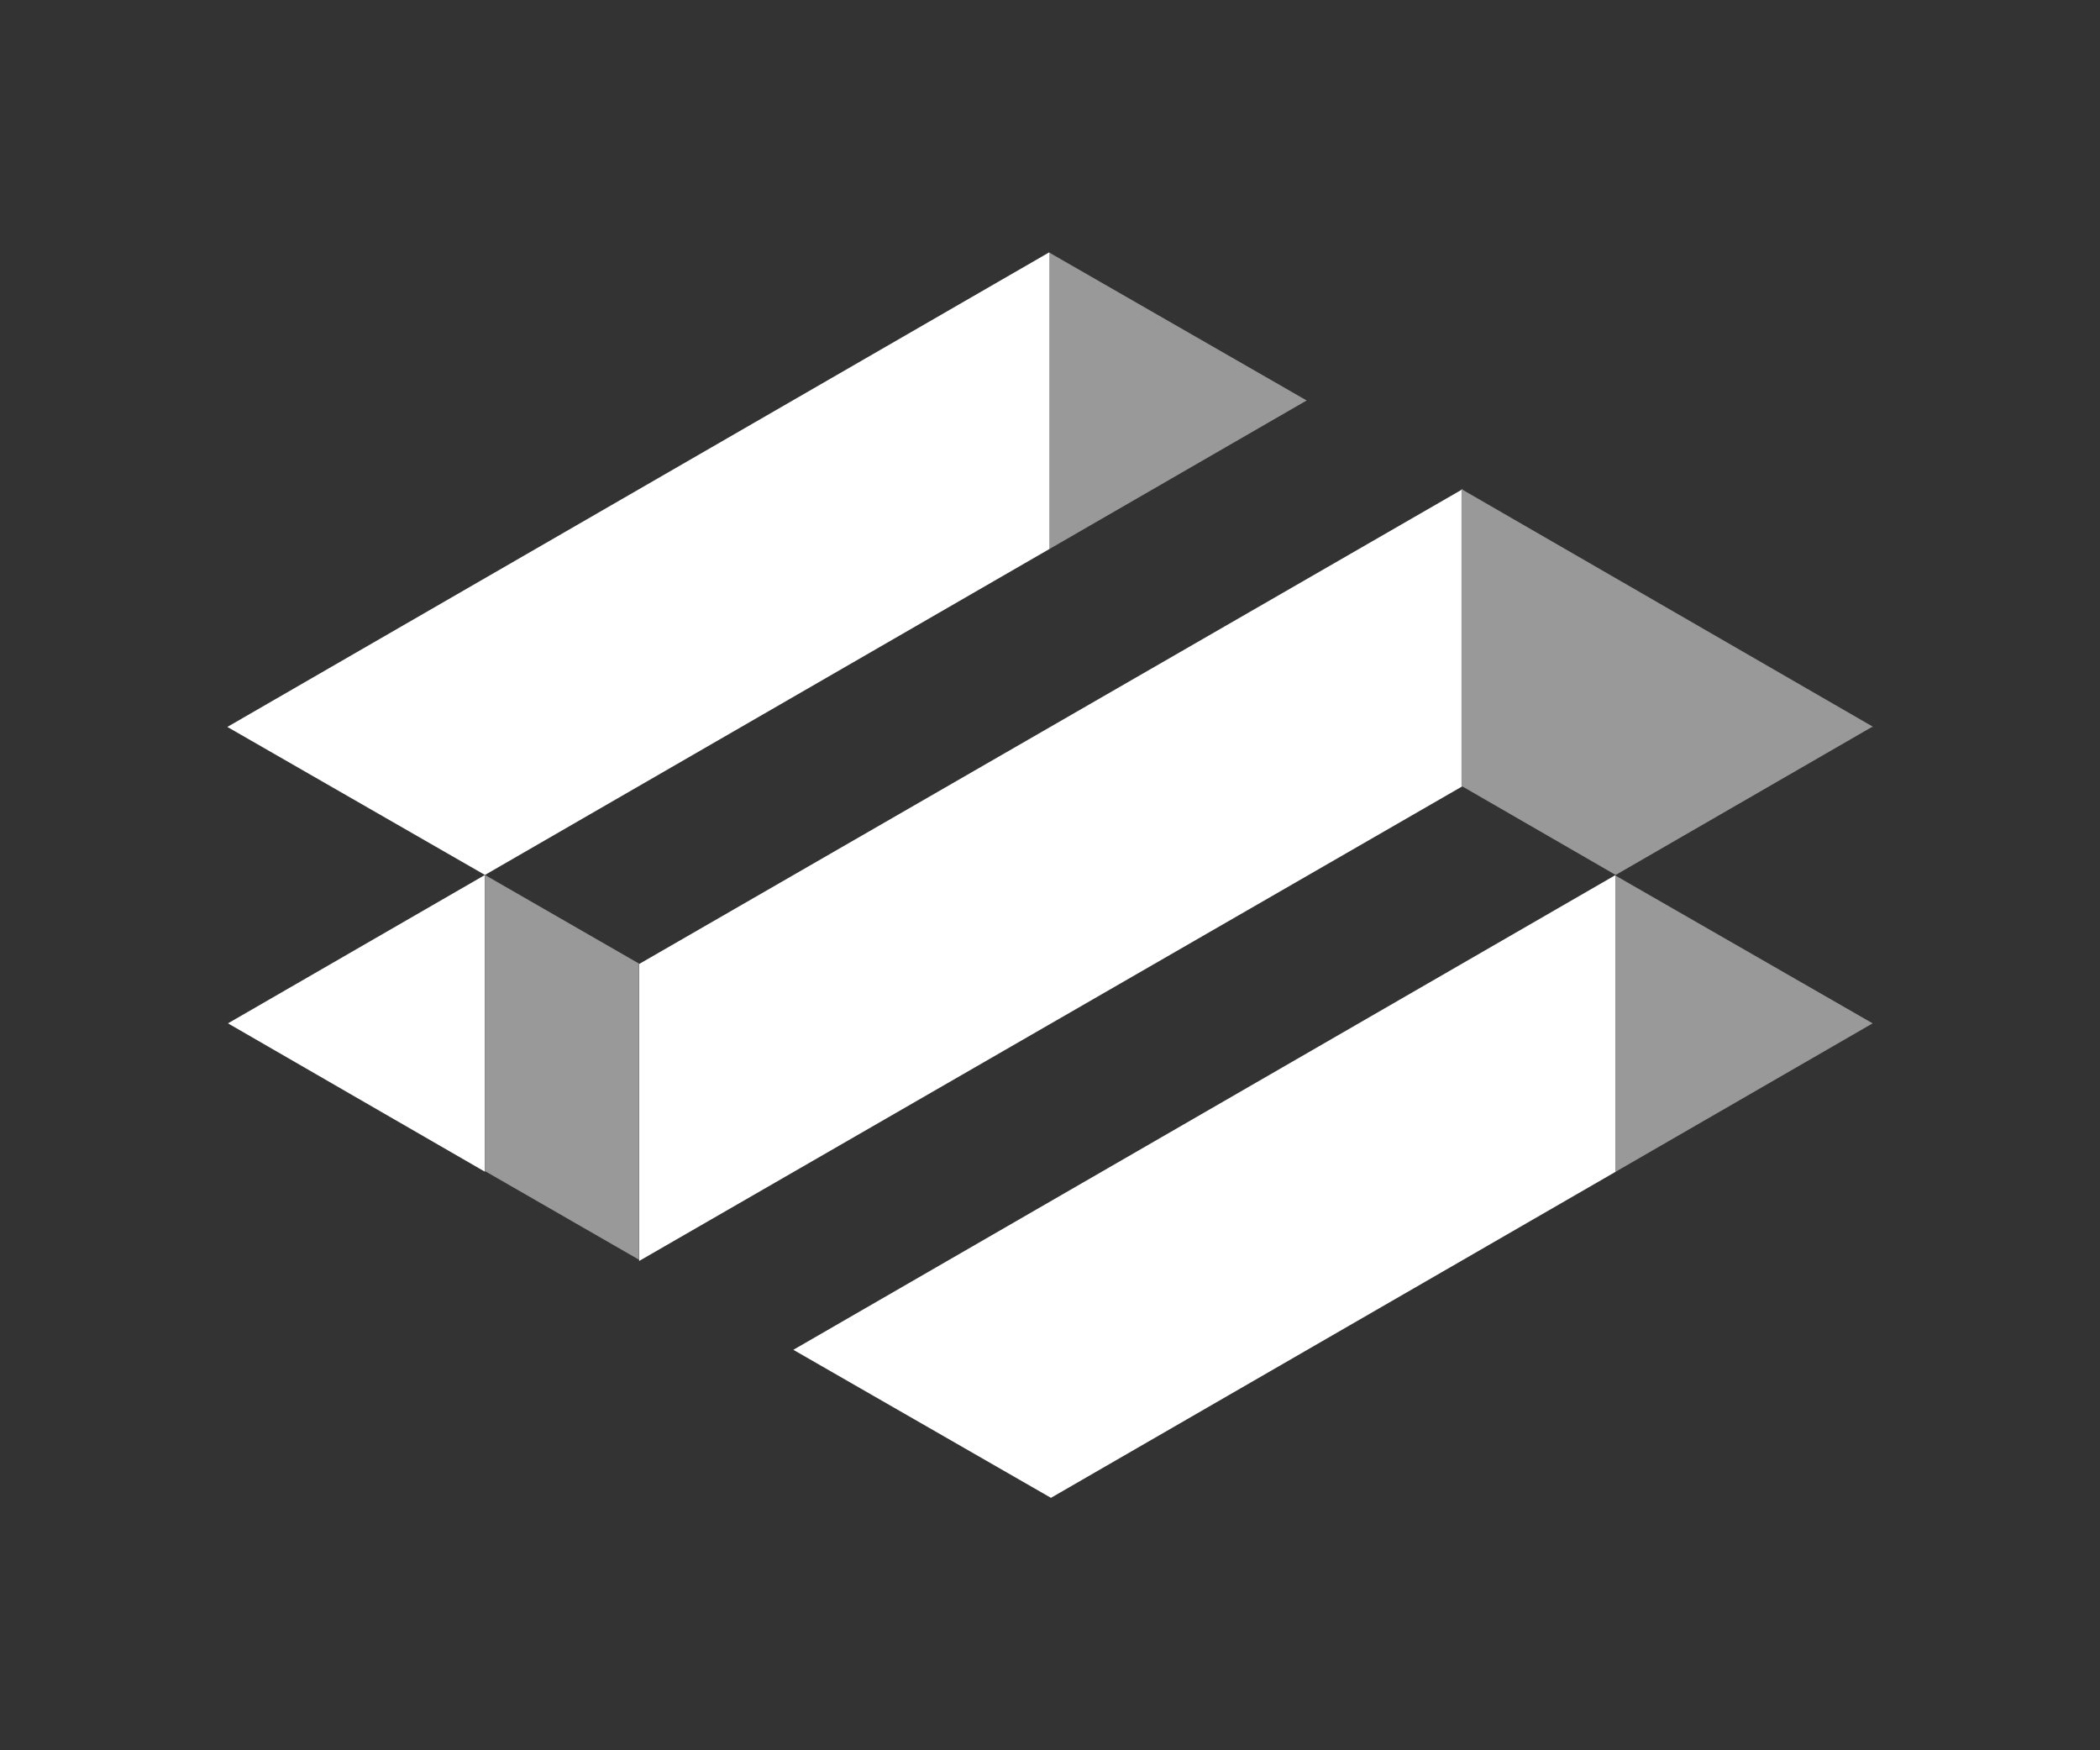 <?xml version="1.0" encoding="UTF-8"?>
<!DOCTYPE svg PUBLIC "-//W3C//DTD SVG 1.1//EN" "http://www.w3.org/Graphics/SVG/1.1/DTD/svg11.dtd">
<!-- Creator: CorelDRAW -->
<svg xmlns="http://www.w3.org/2000/svg" xml:space="preserve" width="300px" height="250px" version="1.1" style="shape-rendering:geometricPrecision; text-rendering:geometricPrecision; image-rendering:optimizeQuality; fill-rule:evenodd; clip-rule:evenodd"
viewBox="0 0 3000 2500"
 xmlns:xlink="http://www.w3.org/1999/xlink"
 xmlns:xodm="http://www.corel.com/coreldraw/odm/2003">
 <rect x="0" y="0" width="3000" height="2500" fill="#333333" stroke="none"/>
 <defs>
  <style type="text/css">
   <![CDATA[
    .fil1 {fill:#999999}
    .fil0 {fill:white}
   ]]>
  </style>
 </defs>
 <g id="Layer_x0020_1">
  <g id="_2017875400080">
   <polygon class="fil0" points="1133.34,1927.99 1501.36,2139.42 2308.11,1673.65 2308.11,1250.78 2307.21,1250.26 "/>
   <rect class="fil0" transform="matrix(0.281 -0.162 -0 0.253 913.068 1376.91)" width="4186.06" height="1676.61"/>
   <polygon class="fil0" points="324.77,1038.3 692.79,1249.74 1499.54,783.96 1499.54,361.1 1498.63,360.57 "/>
   <polygon class="fil0" points="692.79,1249.74 692.79,1673.64 325.67,1461.69 "/>
   <rect class="fil1" transform="matrix(0.146 0.084 -0 0.195 692.797 1249.73)" width="1507.59" height="2169.14"/>
   <path class="fil1" d="M2087.84 698.65l587.39 339.13 0 1.05 -0.91 -0.53 -366.21 211.44 -220.27 -127.17 0 -423.92 0 0zm587.39 763.04l0 0 0 0 0 0z"/>
   <polygon class="fil1" points="2308.11,1250.78 2308.11,1673.65 2675.23,1461.69 "/>
   <polygon class="fil1" points="1499.54,361.1 1499.54,783.96 1866.66,572.01 "/>
  </g>
 </g>
</svg>
